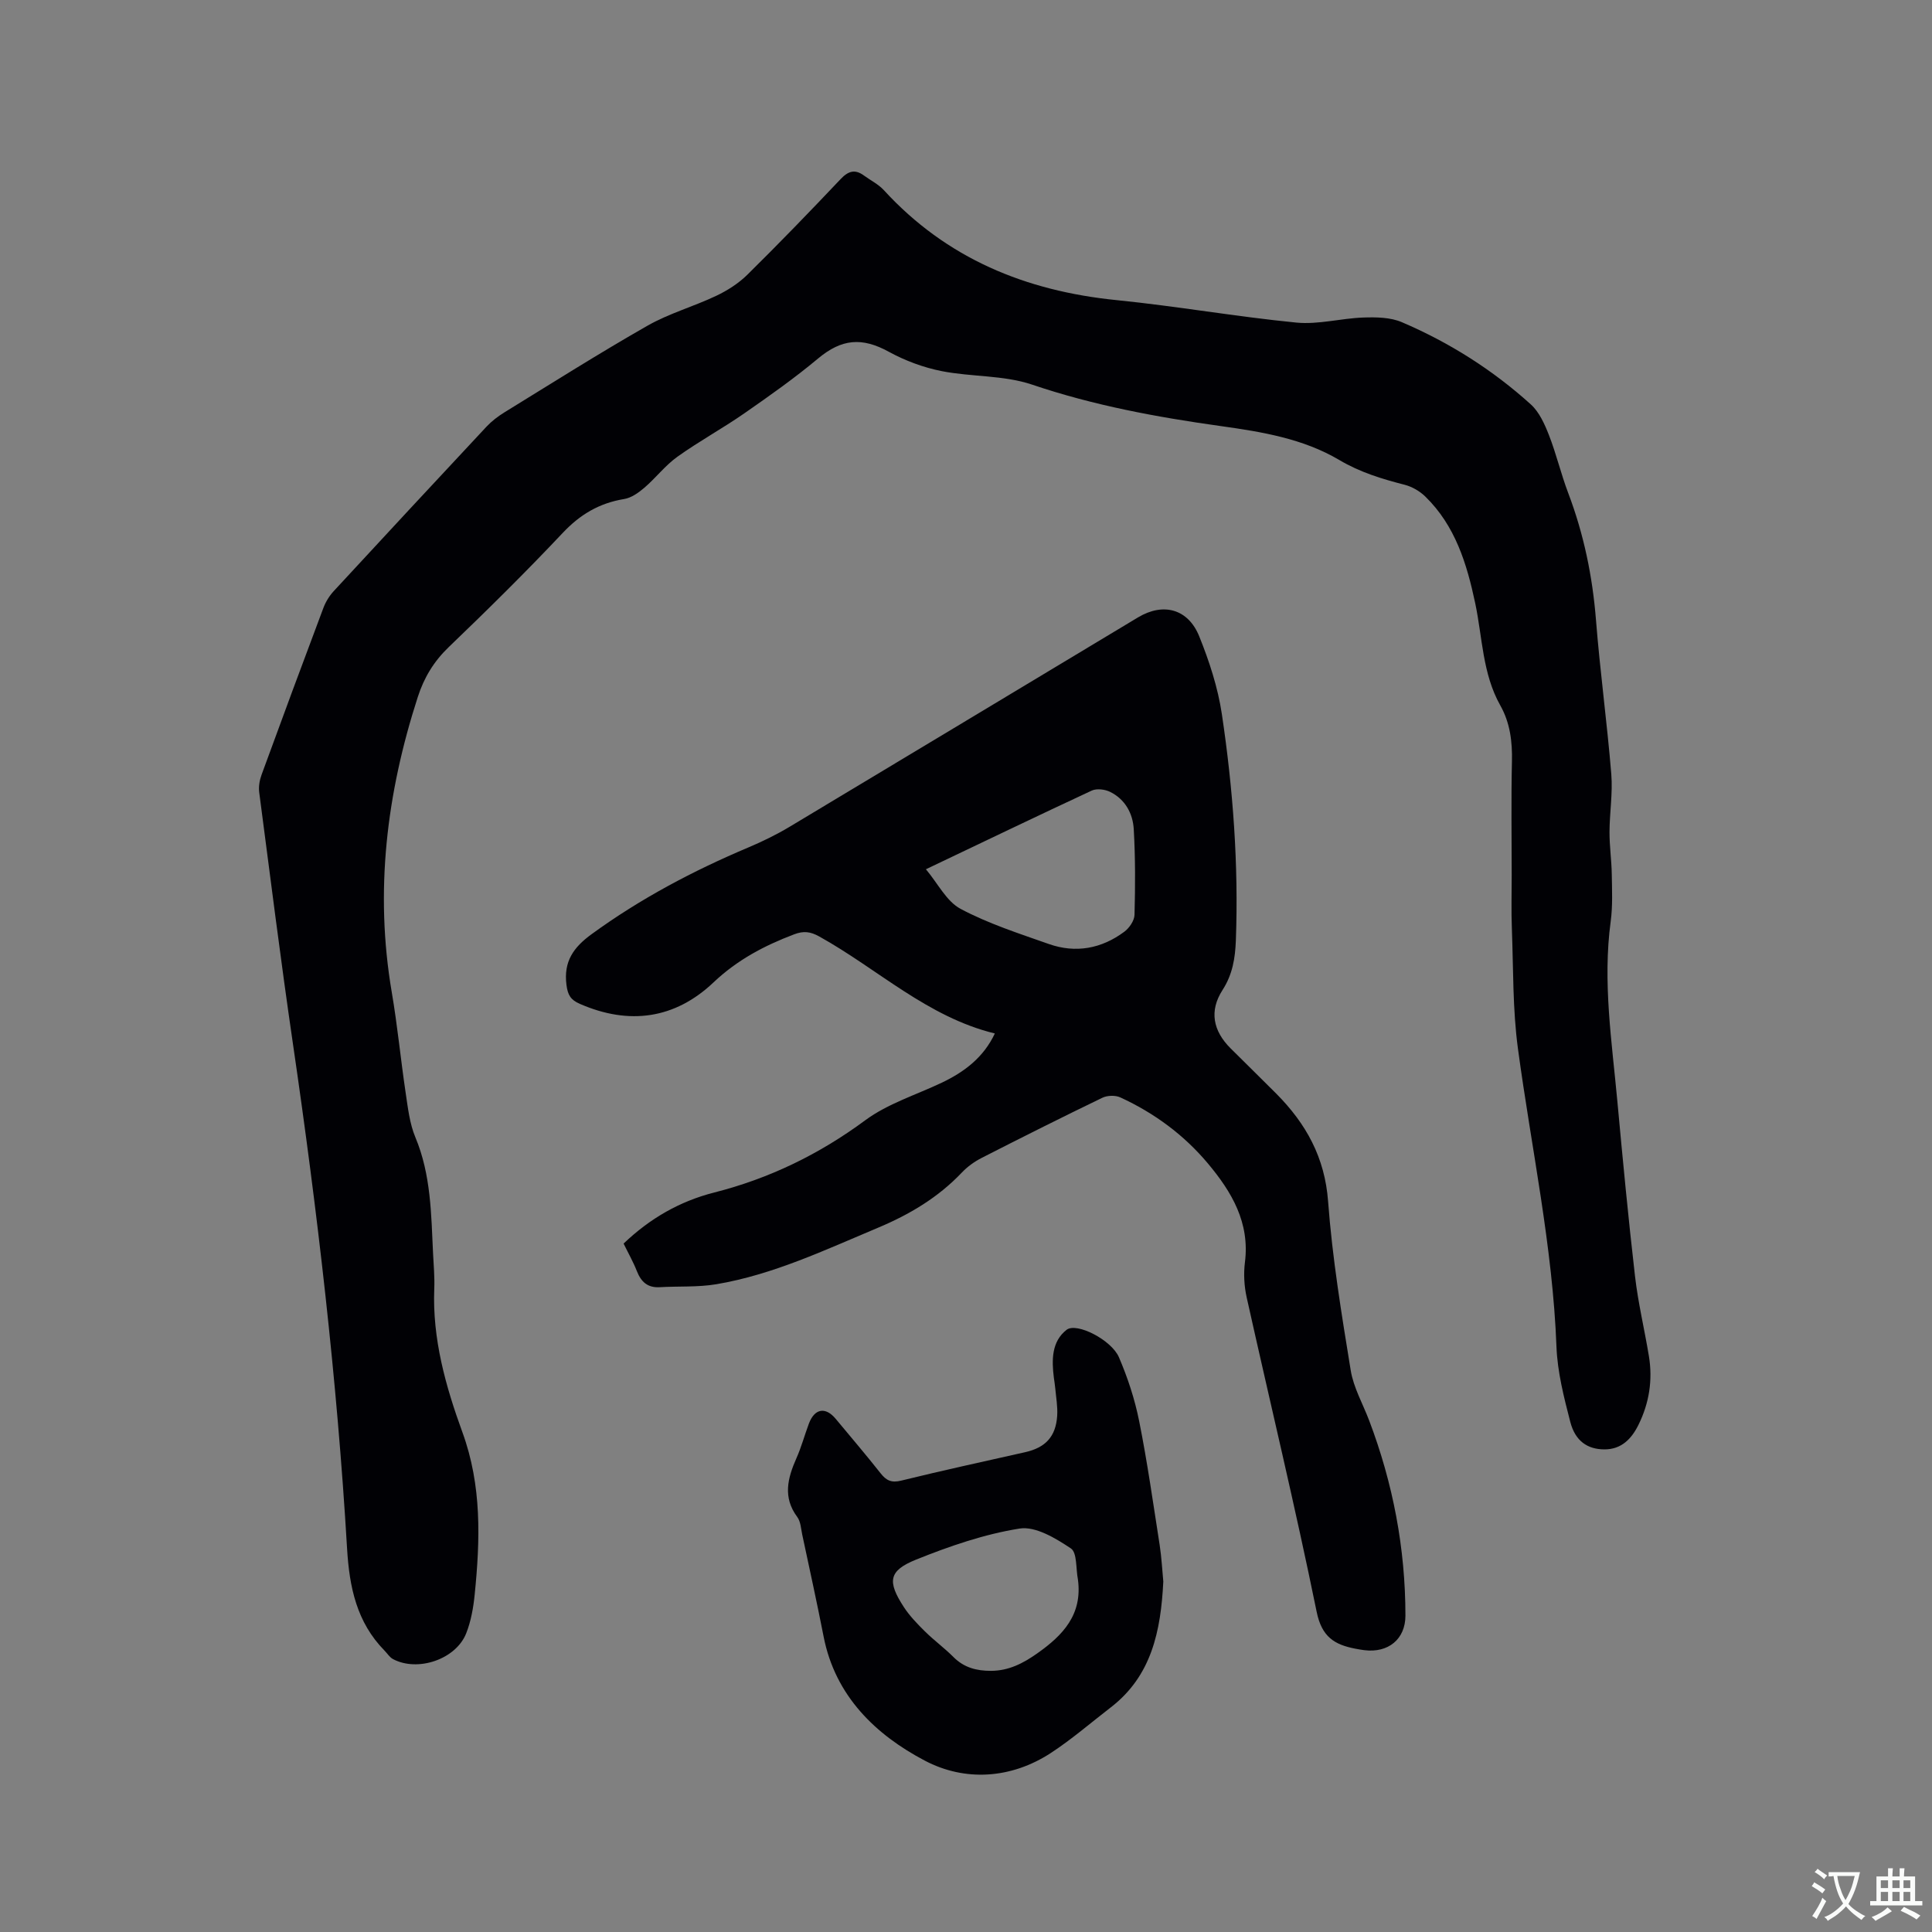 <svg enable-background="new 0 0 400 400" viewBox="0 0 400 400" xmlns="http://www.w3.org/2000/svg"><rect x="0" y="0" width="400" height="400" fill="#808080" stroke="none"/><g fill="#010105"><path d="m312.98 181.22c0-7.85-.13-15.7.05-23.54.1-4.13-.38-8.03-2.41-11.63-3.7-6.58-3.69-14.05-5.19-21.15-1.73-8.17-4.13-16.05-10.34-22.1-1.14-1.11-2.72-2.03-4.26-2.43-4.72-1.21-9.24-2.58-13.54-5.13-7.5-4.44-16.06-5.84-24.58-7.03-13.22-1.85-26.26-4.26-39-8.57-5.9-2-12.57-1.58-18.78-2.81-3.76-.75-7.53-2.15-10.89-3.99-5.6-3.08-9.79-2.68-14.66 1.38-4.86 4.06-10.07 7.74-15.28 11.36-4.52 3.14-9.39 5.79-13.86 8.99-2.52 1.8-4.46 4.38-6.83 6.41-1.2 1.03-2.7 2.1-4.2 2.34-5.12.84-9.1 3.19-12.69 7-7.63 8.1-15.57 15.93-23.6 23.64-3.1 2.97-5.13 6.34-6.42 10.34-6.46 19.97-8.95 40.26-5.39 61.13 1.18 6.89 1.84 13.86 2.87 20.78.47 3.13.82 6.39 2.02 9.26 3.24 7.75 3.27 15.9 3.66 24.03.12 2.44.35 4.88.25 7.31-.41 10.38 2.35 20.18 5.83 29.73 4.03 11.04 3.68 22.25 2.54 33.58-.27 2.71-.76 5.5-1.75 8.02-2.12 5.4-10.03 8.08-15.16 5.36-.7-.37-1.18-1.17-1.77-1.77-5.75-5.87-7.26-13.1-7.74-21.08-2.07-35.04-6.14-69.88-11.22-104.6-2.53-17.3-4.7-34.65-6.97-51.98-.16-1.19.07-2.54.49-3.68 4.21-11.53 8.48-23.05 12.8-34.54.47-1.25 1.23-2.48 2.13-3.46 10.52-11.39 21.06-22.74 31.63-34.05 1.07-1.14 2.36-2.13 3.69-2.95 9.84-6.05 19.6-12.23 29.63-17.95 4.47-2.55 9.56-3.97 14.24-6.19 2.32-1.1 4.62-2.57 6.44-4.36 6.57-6.48 12.98-13.11 19.32-19.81 1.61-1.7 2.99-2.1 4.86-.72 1.36 1 2.96 1.78 4.08 3 12.99 14.17 29.37 20.89 48.22 22.78 12.43 1.25 24.78 3.43 37.21 4.65 4.54.44 9.23-.89 13.87-1.05 2.66-.09 5.6-.05 7.97.97 9.8 4.19 18.77 9.85 26.68 17.01 1.75 1.58 2.86 4.06 3.75 6.33 1.54 3.93 2.5 8.08 4 12.02 3.22 8.49 5.03 17.22 5.75 26.28.84 10.65 2.3 21.26 3.17 31.91.32 3.96-.35 7.99-.37 11.99-.01 2.91.42 5.81.47 8.72.05 3.26.21 6.56-.22 9.77-1.7 12.56.25 24.97 1.39 37.4 1.11 12.03 2.25 24.06 3.64 36.07.64 5.56 1.97 11.04 2.88 16.58.81 4.95.06 9.72-2.17 14.22-1.44 2.91-3.54 5.08-7.04 5.07-3.52-.01-6.04-1.73-7.07-5.69-1.32-5.1-2.66-10.34-2.86-15.56-.79-20.85-5.21-41.18-7.98-61.75-1.1-8.14-.94-16.46-1.25-24.7-.15-3.73-.04-7.45-.04-11.16z"/><path d="m129.11 257.47c5.45-5.22 11.66-8.77 18.75-10.57 11.44-2.91 21.74-7.91 31.28-14.96 4.65-3.44 10.52-5.25 15.84-7.78 4.71-2.24 8.67-5.25 10.99-10.19-13.97-3.41-24.25-13.36-36.33-20.07-1.85-1.03-3.25-1.21-5.24-.45-6.17 2.34-11.75 5.28-16.67 9.94-7.99 7.57-17.45 8.91-27.68 4.45-1.91-.83-2.5-1.83-2.77-3.93-.62-4.85 1.45-7.77 5.22-10.51 10.09-7.35 20.99-13.11 32.45-17.95 2.91-1.23 5.78-2.63 8.49-4.25 24.08-14.43 48.11-28.93 72.18-43.38 5.22-3.13 10.37-1.77 12.67 3.93 2.08 5.16 3.86 10.6 4.68 16.08 2.32 15.53 3.48 31.18 2.9 46.91-.14 3.61-.67 6.99-2.75 10.22-2.8 4.34-1.98 8.45 1.65 12.08 3.15 3.15 6.35 6.25 9.49 9.41 6.14 6.19 10.04 13.18 10.71 22.31.87 11.7 2.79 23.35 4.68 34.95.58 3.58 2.51 6.93 3.82 10.39 4.94 13.01 7.5 26.47 7.51 40.39 0 4.9-3.58 7.78-8.51 7.16-.63-.08-1.26-.19-1.88-.31-4.3-.83-6.93-2.43-7.99-7.63-4.44-21.78-9.66-43.4-14.49-65.1-.52-2.34-.66-4.88-.36-7.26 1.04-8.23-2.74-14.58-7.66-20.46-4.97-5.93-11.11-10.45-18.13-13.68-1.03-.48-2.7-.43-3.73.07-8.39 4.05-16.72 8.23-25.02 12.47-1.48.76-2.91 1.79-4.06 3-4.91 5.18-10.86 8.71-17.37 11.44-10.93 4.58-21.69 9.71-33.49 11.7-3.82.64-7.79.38-11.69.61-2.52.15-3.86-1.1-4.74-3.32-.77-1.96-1.82-3.8-2.75-5.71zm62.59-77.5c2.49 2.96 4.26 6.65 7.18 8.2 5.74 3.06 12.07 5.09 18.25 7.27 5.58 1.97 10.92.98 15.64-2.53 1.04-.77 2.09-2.3 2.12-3.51.16-5.91.18-11.84-.16-17.74-.19-3.26-1.79-6.18-4.89-7.71-1.07-.53-2.77-.74-3.8-.27-11.22 5.22-22.37 10.59-34.34 16.29z"/><path d="m240.85 327.43c-.51 10.28-2.43 19.55-10.87 26.06-4.1 3.16-8.04 6.58-12.36 9.41-8.32 5.45-17.9 5.96-26.13 1.63-10.17-5.34-18.57-13.37-20.97-25.7-1.38-7.06-2.93-14.08-4.43-21.12-.26-1.24-.32-2.69-1.03-3.64-3.03-4.08-1.99-8.04-.17-12.16 1.03-2.31 1.69-4.79 2.58-7.16 1.18-3.15 3.43-3.54 5.55-1 3.12 3.75 6.28 7.46 9.3 11.28 1.18 1.5 2.24 2.01 4.25 1.52 8.53-2.1 17.11-3.96 25.68-5.89 4.21-.95 6.35-3.22 6.63-7.55.12-1.87-.23-3.78-.4-5.67-.06-.74-.2-1.47-.29-2.2-.46-3.67-.48-7.5 2.64-9.92 2.07-1.6 9.29 2.1 10.83 5.68 1.82 4.24 3.29 8.71 4.19 13.22 1.7 8.5 2.91 17.11 4.25 25.68.4 2.63.53 5.28.75 7.53zm-17.68-.43c-.44-2.22-.14-5.54-1.46-6.42-3.14-2.1-7.31-4.63-10.61-4.11-7.31 1.16-14.52 3.65-21.43 6.43-5.72 2.3-5.99 4.53-2.53 9.84 1.2 1.84 2.78 3.46 4.35 5.02 1.88 1.86 4.04 3.43 5.91 5.31 2.19 2.2 4.8 2.87 7.77 2.86 3.68-.01 6.67-1.56 9.6-3.63 5.31-3.75 9.38-8.02 8.4-15.3z"/></g><path d="m377.9 391.2c-.2.3-.4.5-.6.8-.7-.6-1.4-1-2.2-1.5.2-.3.4-.5.5-.8.6.4 1.4.8 2.3 1.5zm-1.8 6.1c-.2-.2-.5-.4-.9-.6.4-.6.8-1.2 1.2-1.9s.7-1.3.9-1.9c.3.3.5.5.8.7-.7 1.3-1.4 2.6-2 3.7zm2.2-9c-.3.3-.5.5-.6.8-.6-.6-1.3-1.1-2-1.5.3-.3.5-.5.6-.7.6.5 1.3.9 2 1.4zm.3.2v-.9h2 4.5c-.3 1.3-.6 2.5-1 3.6s-.9 2.1-1.4 3c.4.5 1 1 1.6 1.4s1.2.8 1.9 1.1c-.3.2-.5.4-.8.8-.4-.3-1-.7-1.6-1.2s-1.2-1.1-1.6-1.6c-.5.6-1.1 1.1-1.7 1.6s-1.4.9-2.1 1.4c-.1-.3-.3-.5-.7-.8.6-.2 1.2-.5 1.9-1s1.4-1.1 2-1.8c-.5-.8-.9-1.6-1.2-2.5s-.6-2-.8-3.2c-.4.1-.7.1-1 .1zm2.5 2.7c.3 1 .7 1.7 1 2.2.3-.5.6-1.1 1-2s.6-1.9.9-3h-3.2-.4c.1.9.3 1.8.7 2.8z" fill="#fafbfa"/><path d="m396.5 388.5v1.5 3.6h1.5v.9c-.4 0-1 0-1.7 0h-7.9c-.5 0-.9 0-1.2 0v-.9h1.3v-3.5c0-.7 0-1.2 0-1.6h2.4c0-.8 0-1.4 0-1.7h1c0 .3-.1.8-.1 1.7h1.5c0-.8 0-1.4 0-1.7h1c0 .3-.1.9-.1 1.7zm-8.2 9.2c-.2-.3-.5-.5-.8-.8.8-.3 1.4-.6 1.9-.9s1-.7 1.4-1.1c.3.3.6.5.9.8-1.6 1-2.8 1.6-3.4 2zm2.6-6.8v-1.6h-1.5v1.6zm0 2.7v-1.9h-1.5v1.9zm2.4-2.7v-1.6h-1.5v1.6zm0 2.7v-1.9h-1.5v1.9zm.2 2 .7-.8c.4.2.9.5 1.6.8s1.3.7 1.8 1c-.3.3-.5.5-.8.8-.4-.3-1.5-1-3.3-1.8zm2-4.7v-1.6h-1.4v1.6zm0 2.7v-1.9h-1.4v1.9z" fill="#fafbfa"/></svg>
